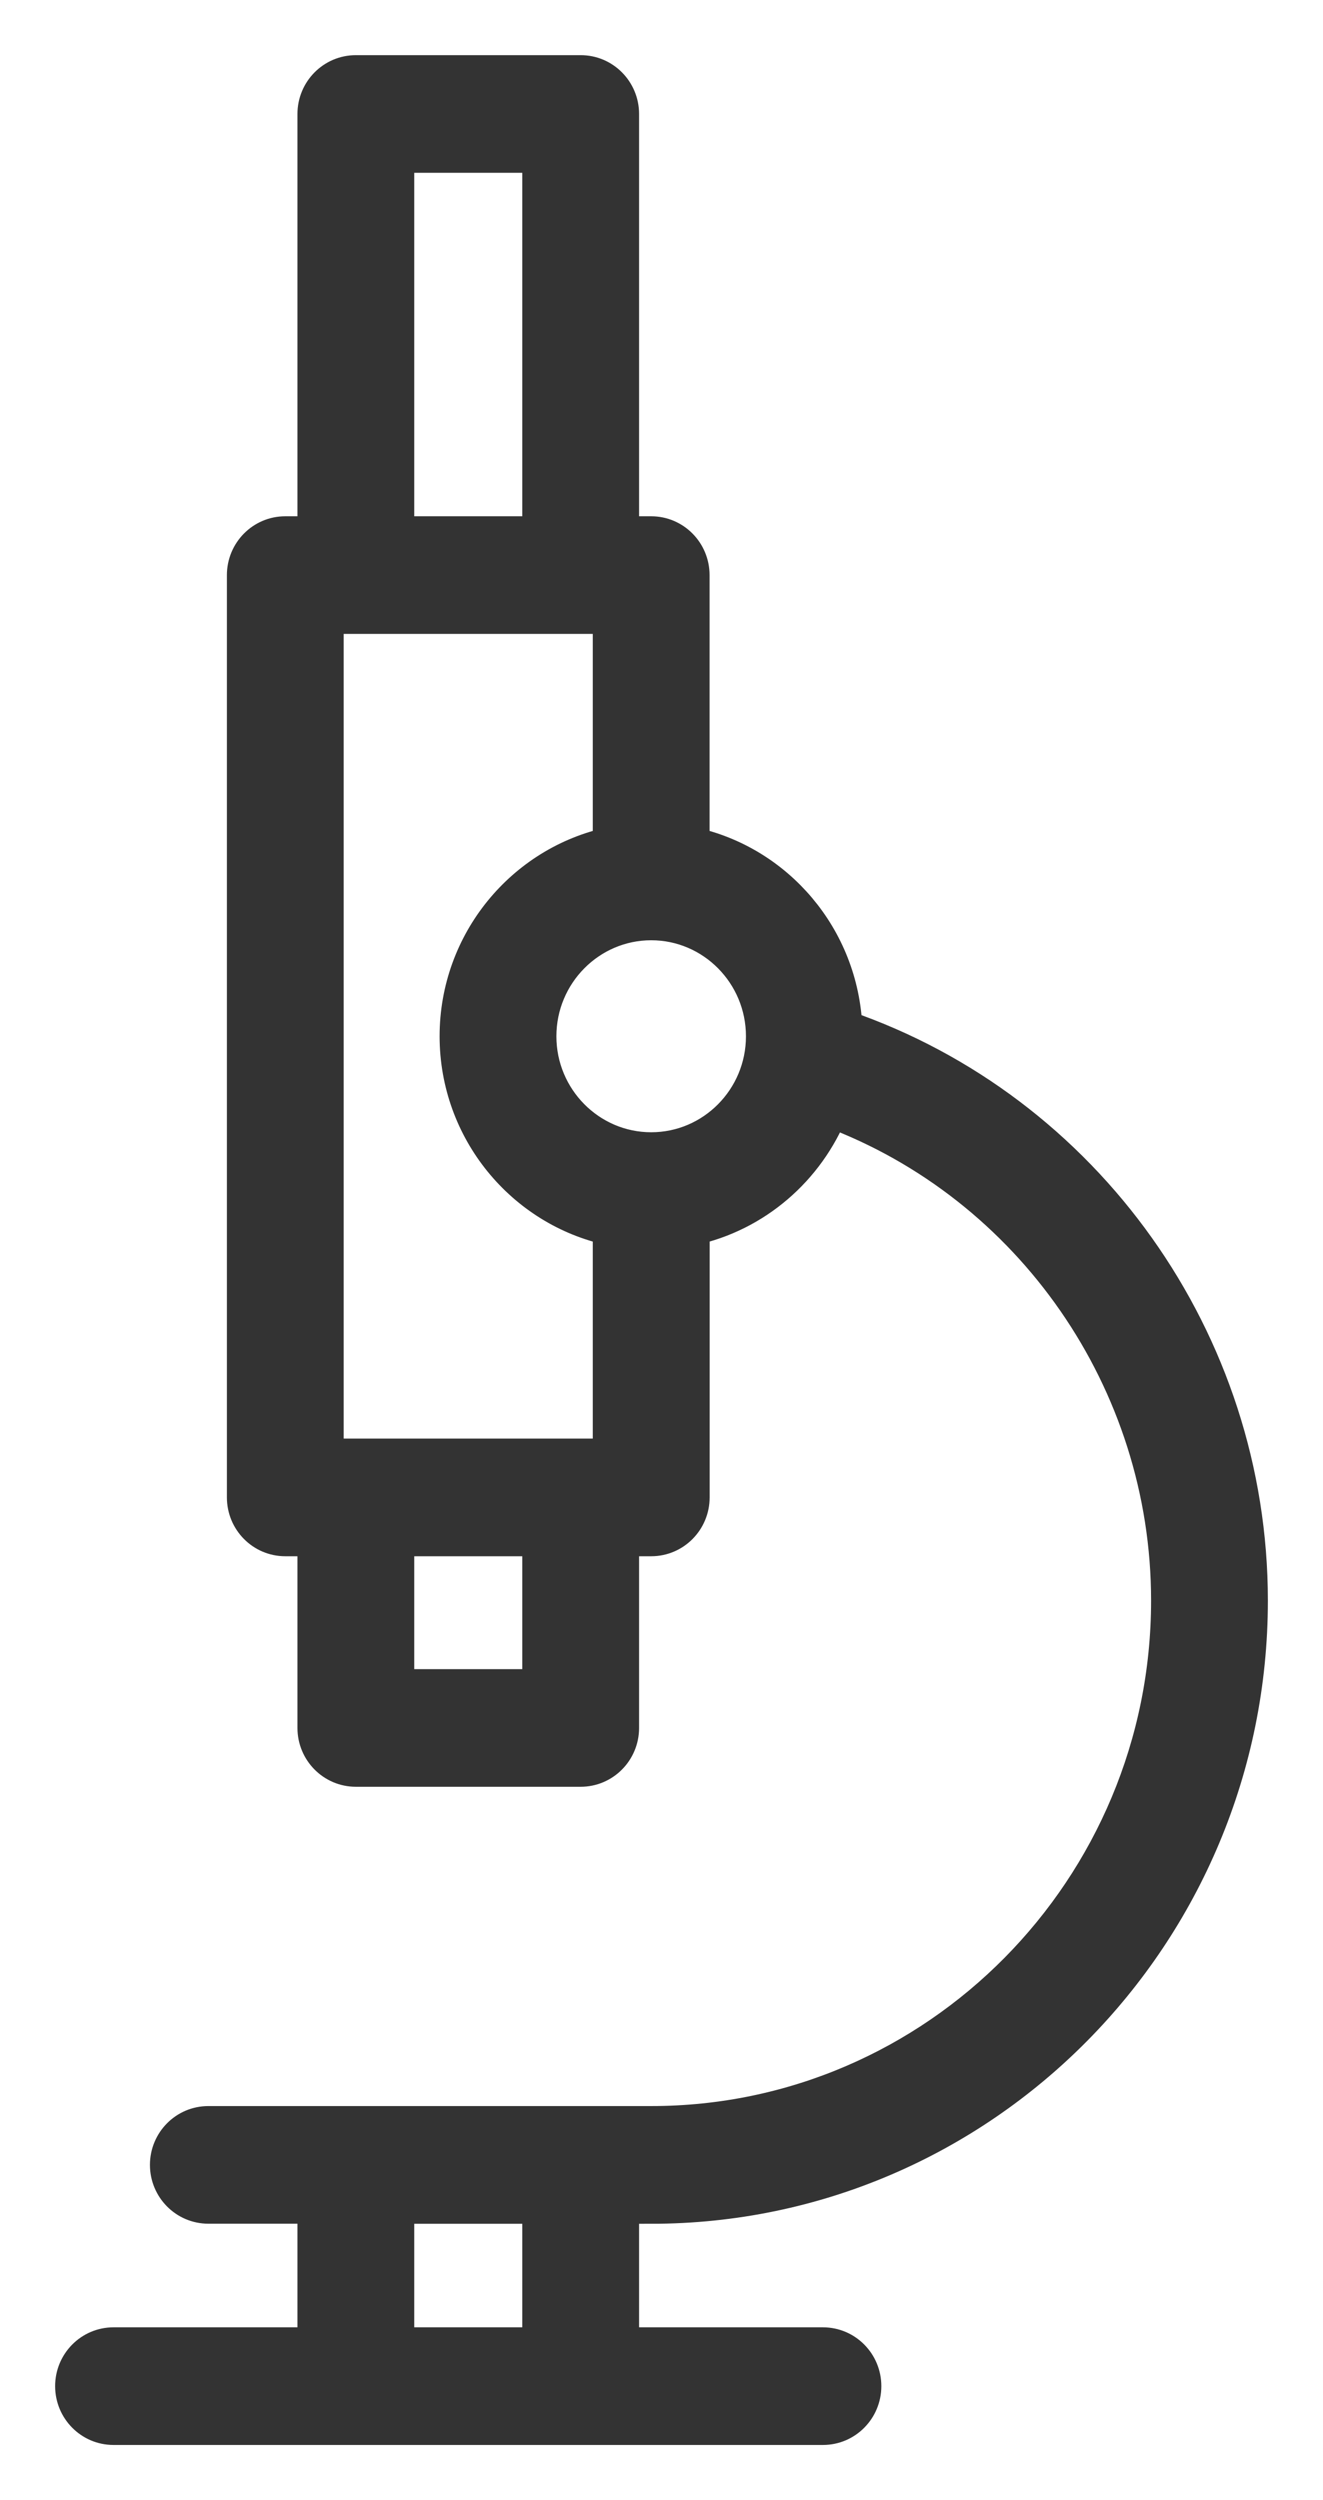 <?xml version="1.0" encoding="UTF-8"?>
<svg width="18px" height="34px" viewBox="0 0 18 34" version="1.1" xmlns="http://www.w3.org/2000/svg" xmlns:xlink="http://www.w3.org/1999/xlink">
    <!-- Generator: Sketch 62 (91390) - https://sketch.com -->
    <title>icon_businessAnalysis</title>
    <desc>Created with Sketch.</desc>
    <g id="production" stroke="none" stroke-width="1" fill="none" fill-rule="evenodd">
        <g id="ppc-landing-5" transform="translate(-472, -4415)" fill="#333333" fill-rule="nonzero" stroke="#333333" stroke-width="0.5">
            <g id="icon_businessAnalysis" transform="translate(473, 4416)">
                <path d="M7.86,28.992 C12.348,28.992 16,25.302 16,20.767 C16,17.245 13.751,14.11 10.483,12.986 C10.434,11.758 9.559,10.742 8.404,10.495 L8.404,6.821 C8.404,6.517 8.16,6.271 7.86,6.271 L7.445,6.271 L7.445,0.55 C7.445,0.246 7.201,0 6.9,0 L3.842,0 C3.541,0 3.297,0.246 3.297,0.55 L3.297,6.271 L2.881,6.271 C2.581,6.271 2.337,6.517 2.337,6.821 L2.337,19.364 C2.337,19.668 2.581,19.914 2.881,19.914 L3.297,19.914 L3.297,22.499 C3.297,22.803 3.541,23.049 3.842,23.049 L6.9,23.049 C7.201,23.049 7.445,22.803 7.445,22.499 L7.445,19.914 L7.86,19.914 C8.161,19.914 8.405,19.668 8.405,19.364 L8.405,15.69 C9.268,15.505 9.974,14.891 10.298,14.081 C13.039,15.102 14.911,17.775 14.911,20.767 C14.911,24.695 11.748,27.891 7.86,27.891 L1.835,27.891 C1.534,27.891 1.29,28.137 1.29,28.441 C1.29,28.745 1.534,28.991 1.835,28.991 L3.297,28.991 L3.297,30.9 L0.544,30.9 C0.244,30.9 0,31.146 0,31.45 C0,31.754 0.244,32 0.544,32 L10.197,32 C10.497,32 10.741,31.754 10.741,31.45 C10.741,31.146 10.497,30.9 10.197,30.9 L7.445,30.9 L7.445,28.991 L7.86,28.991 L7.86,28.992 Z M5.231,13.092 C5.231,14.368 6.127,15.436 7.315,15.69 L7.315,18.814 L3.426,18.814 L3.426,7.371 L7.315,7.371 L7.315,10.495 C6.127,10.749 5.231,11.817 5.231,13.092 Z M4.386,1.1 L6.356,1.1 L6.356,6.271 L4.386,6.271 L4.386,1.1 Z M6.356,21.949 L4.386,21.949 L4.386,19.914 L6.356,19.914 L6.356,21.949 Z M7.86,14.648 C7.011,14.648 6.32,13.95 6.32,13.093 C6.32,12.235 7.011,11.537 7.86,11.537 C8.709,11.537 9.399,12.235 9.399,13.093 C9.399,13.95 8.709,14.648 7.86,14.648 Z M6.356,30.9 L4.386,30.9 L4.386,28.992 L6.356,28.992 L6.356,30.9 Z" id="Shape"></path>
            </g>
        </g>
    </g>
</svg>